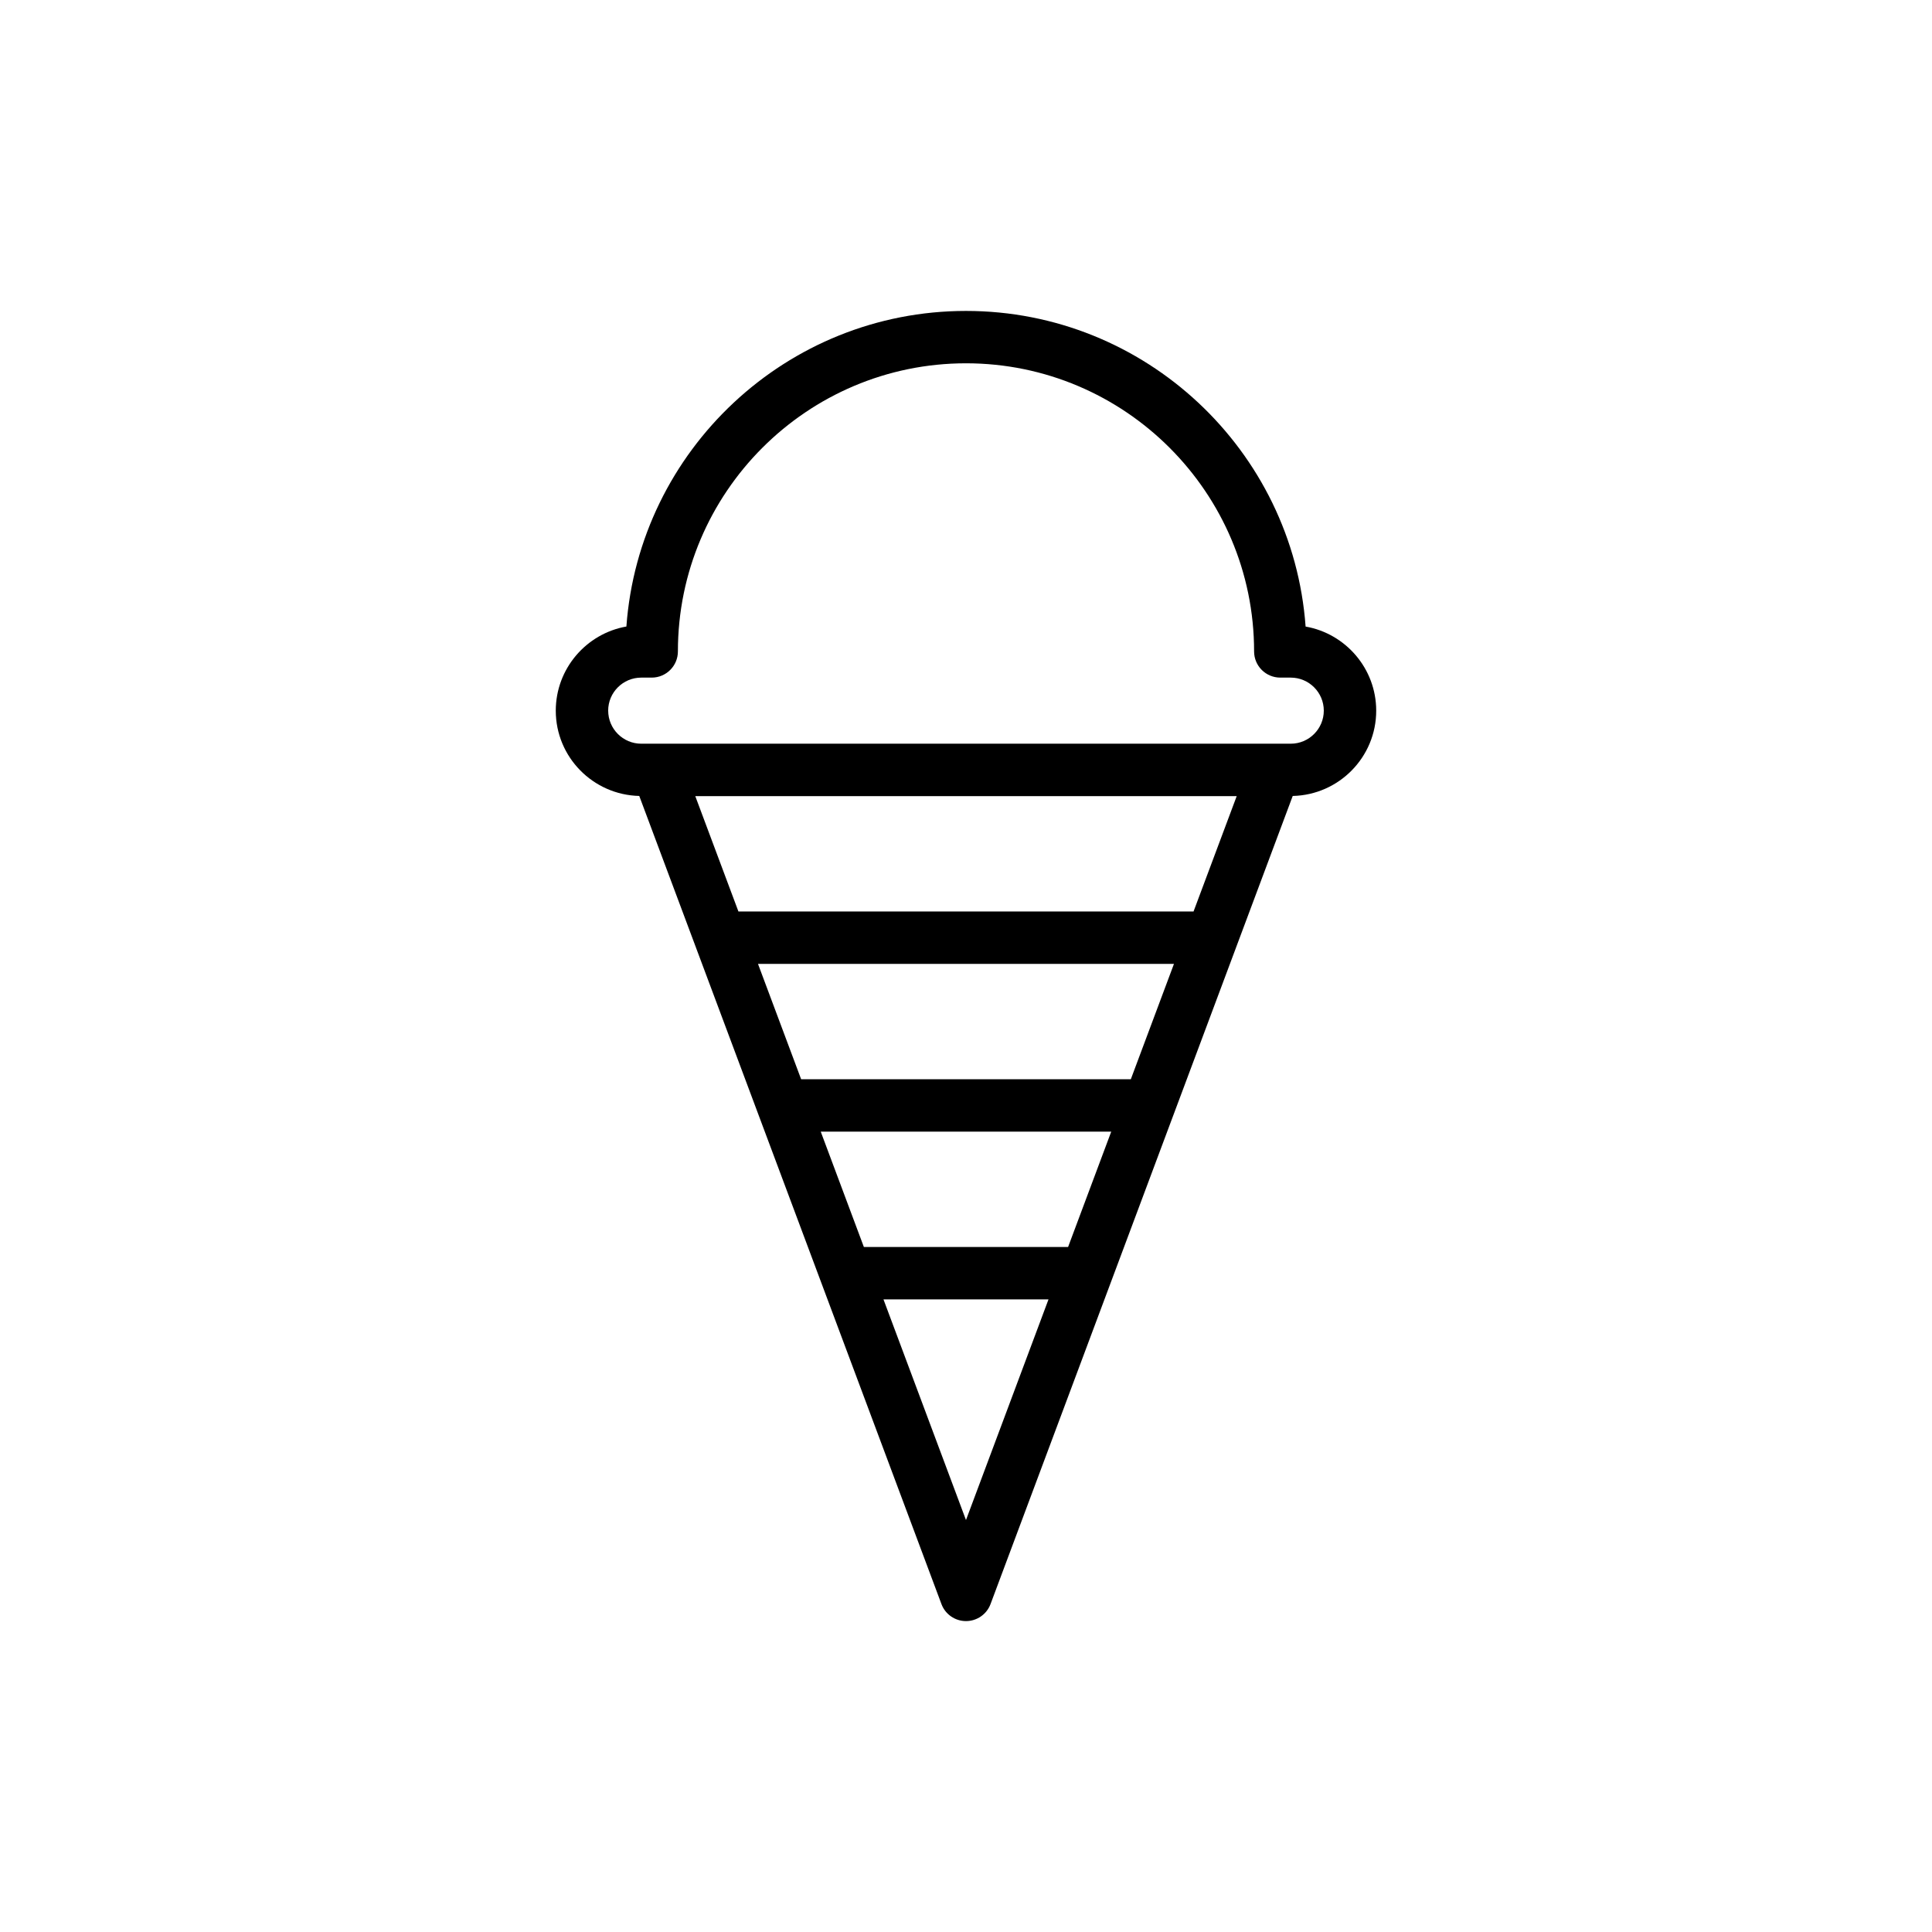 <?xml version="1.0" encoding="UTF-8"?>
<!-- Uploaded to: SVG Repo, www.svgrepo.com, Generator: SVG Repo Mixer Tools -->
<svg fill="#000000" width="800px" height="800px" version="1.1" viewBox="144 144 512 512" xmlns="http://www.w3.org/2000/svg">
 <path d="m328.47 395.2v0.004l65.023 173.89c1.008 2.715 3.606 4.512 6.504 4.512 2.894 0 5.492-1.797 6.504-4.508l48.398-129.43c0-0.004 0.004-0.008 0.004-0.008l16.621-44.445v-0.004l15.059-40.27c12.246-0.285 22.125-10.285 22.125-22.598 0-11.141-8.09-20.434-18.711-22.297-3.391-46.691-42.465-83.645-90-83.645-47.539 0-86.605 36.953-89.996 83.633-10.621 1.871-18.715 11.164-18.715 22.305 0 12.312 9.883 22.309 22.125 22.598zm131.83-9.645h-120.61l-11.434-30.57h143.48zm-16.621 44.453h-87.371l-11.43-30.562h110.23zm-16.625 44.457h-54.121l-11.43-30.57h76.984zm-27.059 72.363-21.867-58.477h43.734zm-94.824-214.5c0-4.828 3.934-8.754 8.762-8.754h2.773c3.84 0 6.945-3.106 6.945-6.945 0-42.098 34.246-76.352 76.344-76.352s76.352 34.254 76.352 76.352c0 3.84 3.106 6.945 6.945 6.945h2.766c4.828 0 8.762 3.926 8.762 8.754s-3.934 8.762-8.762 8.762h-172.12c-4.828 0-8.762-3.93-8.762-8.762z"/>
</svg>